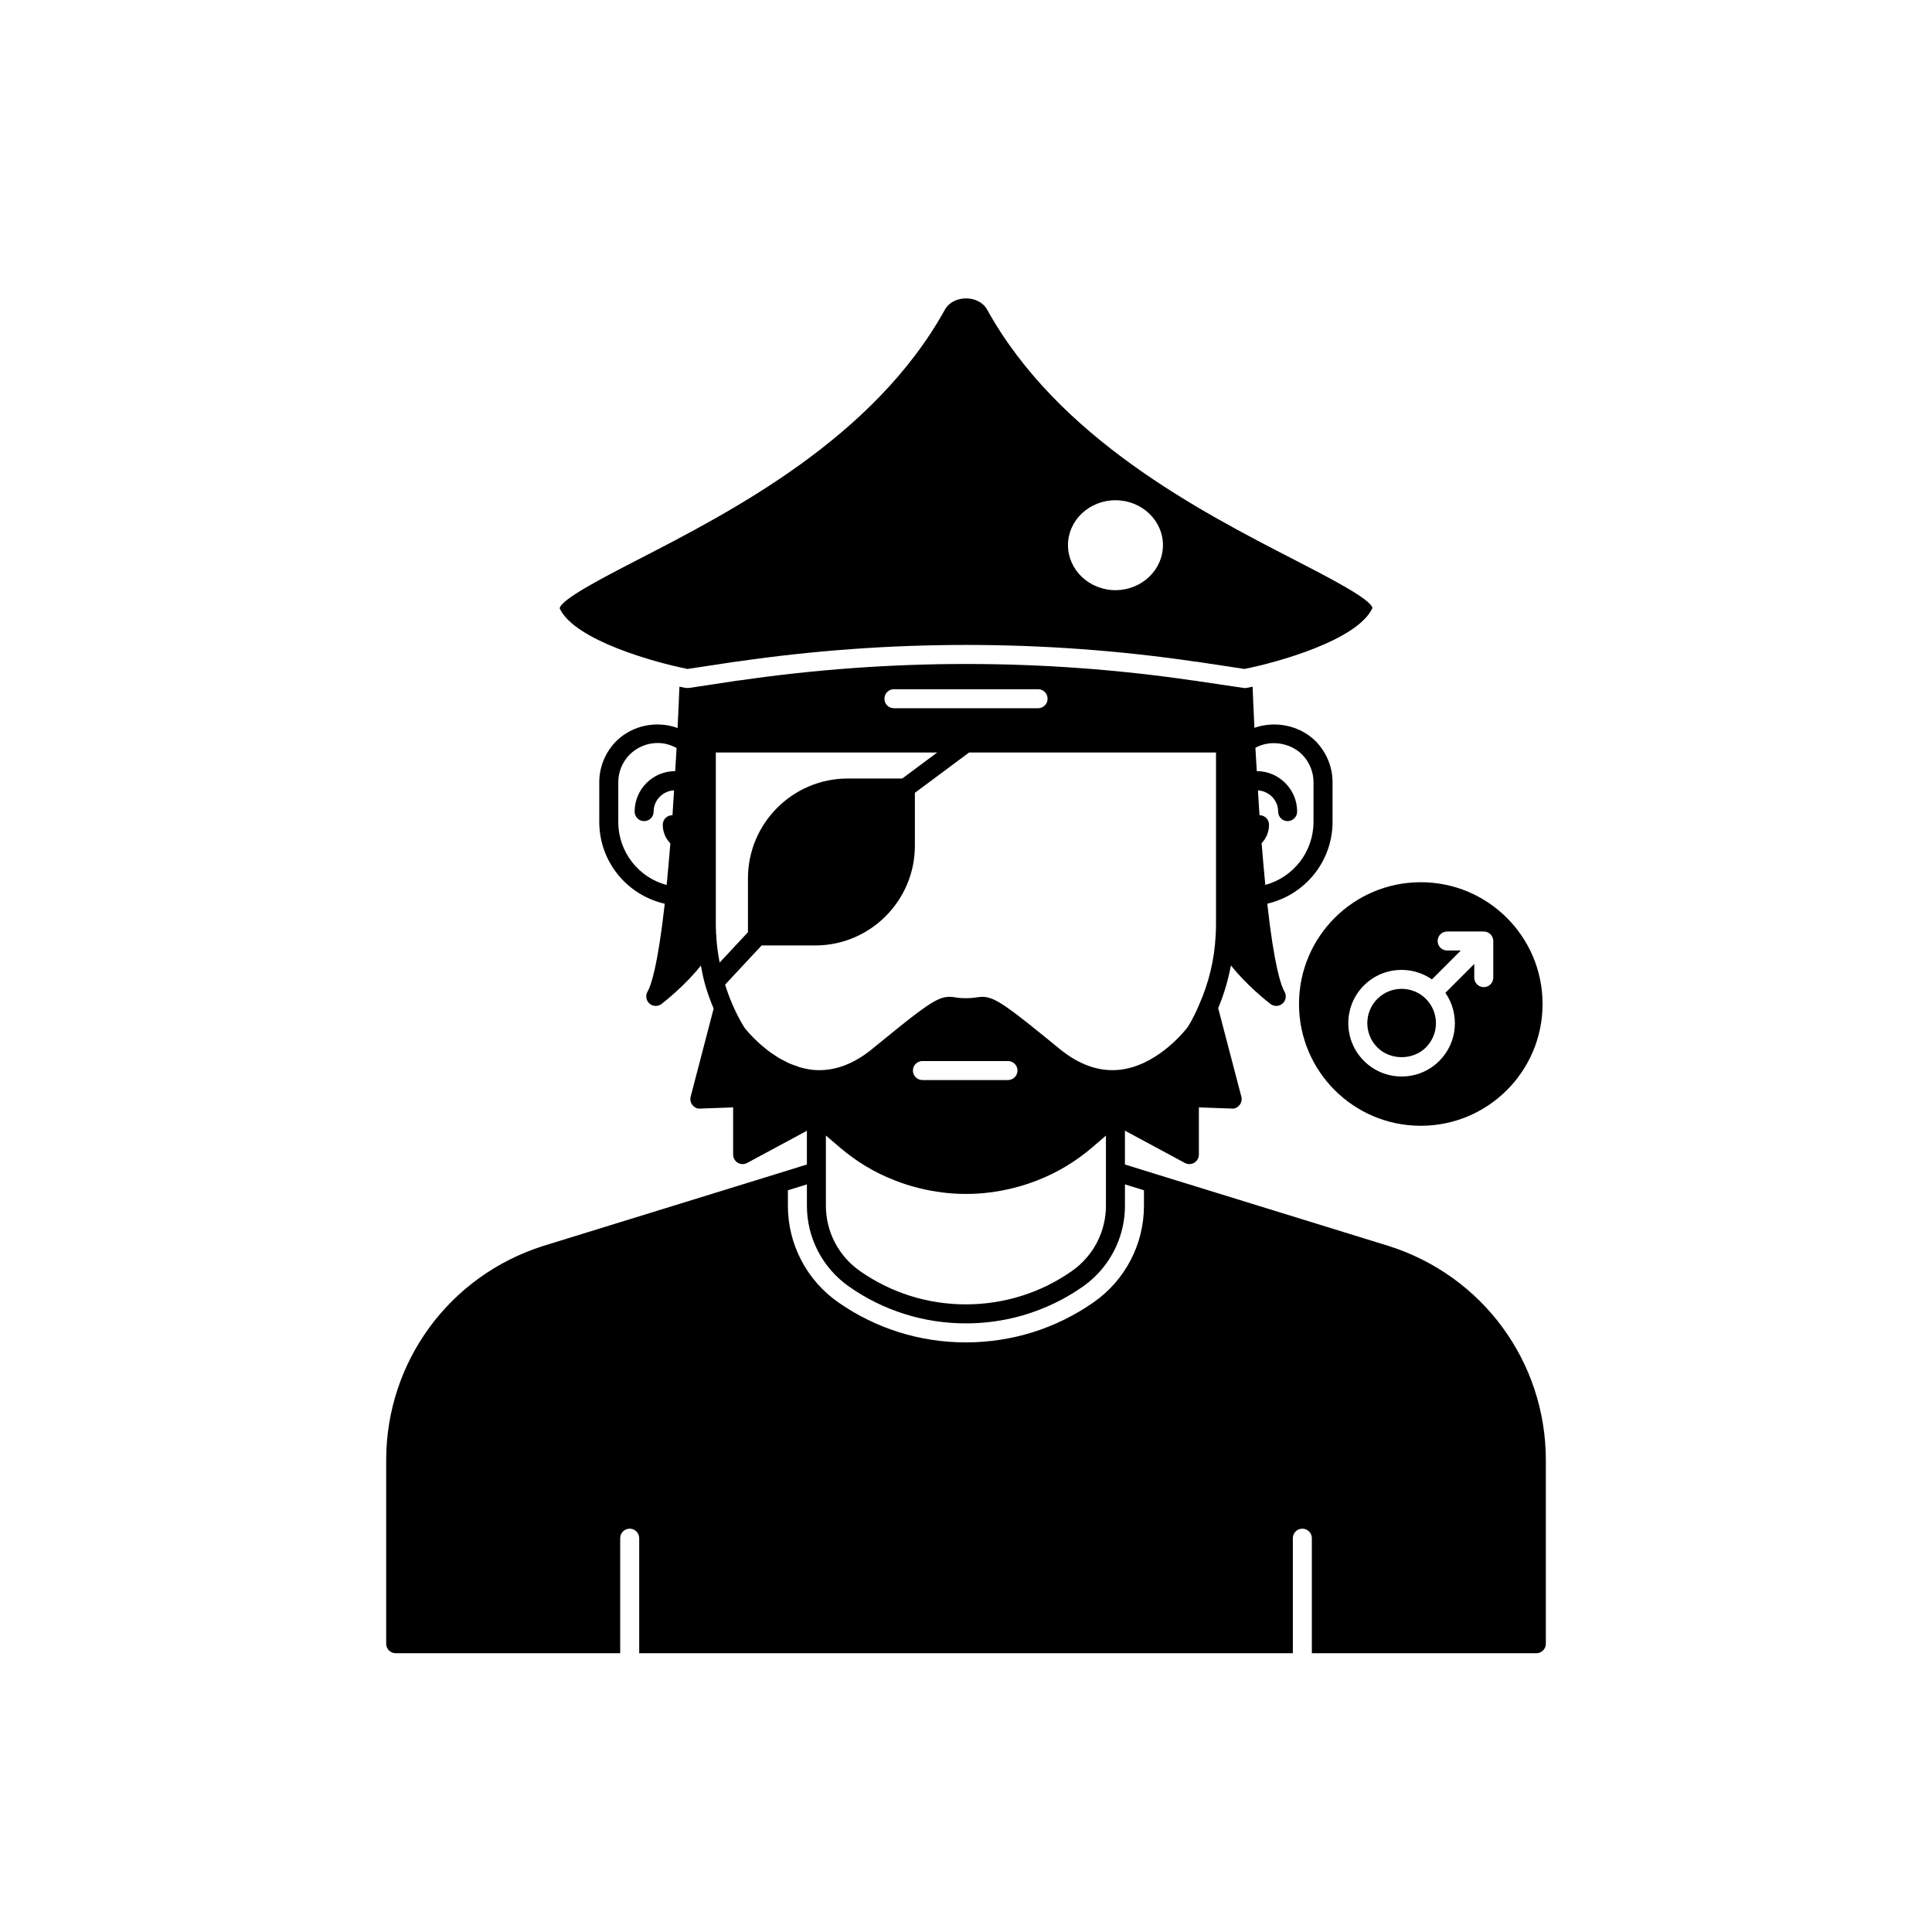 <?xml version="1.0" encoding="UTF-8"?>
<!-- Uploaded to: ICON Repo, www.iconrepo.com, Generator: ICON Repo Mixer Tools -->
<svg fill="#000000" width="800px" height="800px" version="1.1" viewBox="144 144 512 512" xmlns="http://www.w3.org/2000/svg">
 <g>
  <path d="m511.93 474.17-61.512-18.992-8.301-2.574v-8.965l15.883 8.555c0.375 0.199 0.785 0.301 1.195 0.301 0.449 0 0.895-0.117 1.293-0.355 0.758-0.457 1.227-1.277 1.227-2.164v-12.504l8.727 0.309c0.801 0.098 1.559-0.32 2.055-0.941 0.5-0.621 0.676-1.441 0.473-2.211l-6.141-23.453c1.531-3.641 2.644-7.43 3.383-11.336 4.062 5.191 9.617 9.559 10.484 10.223 0.453 0.344 0.988 0.516 1.527 0.516 0.598 0 1.191-0.211 1.668-0.629 0.898-0.797 1.113-2.117 0.508-3.16-0.926-1.586-2.715-6.746-4.562-23.301 10.004-2.332 17.301-11.195 17.301-21.68v-10.527c0-4.051-1.598-7.918-4.535-10.922-4.289-4.195-10.742-5.383-16.168-3.481-0.23-4.66-0.387-8.422-0.488-10.902-0.691 0.145-1.27 0.262-1.57 0.32-0.156 0.031-0.477 0.043-0.633 0.043l-12.062-1.789c-0.574-0.098-1.148-0.188-1.68-0.234-39.703-5.809-79.996-5.805-119.91-0.016-0.676 0.062-1.25 0.152-1.777 0.242l-11.734 1.773c-0.164 0.004-0.793 0.012-0.957-0.016-0.301-0.059-0.875-0.172-1.57-0.32-0.098 2.484-0.258 6.258-0.488 10.945-5.543-1.996-11.914-0.77-16.258 3.477-2.898 2.965-4.496 6.828-4.496 10.879v10.527c0 10.527 7.32 19.395 17.352 21.691-1.852 16.547-3.637 21.707-4.562 23.293-0.605 1.039-0.391 2.363 0.512 3.16 0.477 0.418 1.07 0.629 1.664 0.629 0.539 0 1.078-0.172 1.531-0.52 0.859-0.66 6.375-5.016 10.422-10.176 0.32 1.691 0.66 3.387 1.141 5.086 0.574 2.027 1.348 4.156 2.246 6.324l-6.09 23.336c-0.203 0.773-0.023 1.59 0.473 2.211 0.5 0.621 1.297 1.039 2.055 0.941l8.727-0.312v12.504c0 0.887 0.469 1.707 1.227 2.164 0.395 0.238 0.844 0.355 1.293 0.355 0.41 0 0.82-0.102 1.195-0.301l15.832-8.527v8.938l-8.301 2.574-61.527 18.996c-24.922 7.883-41.664 30.711-41.664 56.812v48.617c0 1.391 1.125 2.519 2.519 2.519h59.496v-30.488c0-1.391 1.125-2.519 2.519-2.519 1.391 0 2.519 1.125 2.519 2.519v30.488h173.22v-30.488c0-1.391 1.125-2.519 2.519-2.519 1.391 0 2.519 1.125 2.519 2.519v30.488h59.492c1.391 0 2.519-1.125 2.519-2.519v-48.617c0-26.105-16.762-48.938-41.73-56.816zm-22.895-130.25c1.973 2.016 3.059 4.629 3.059 7.359v10.527c0 7.906-5.336 14.688-12.773 16.707-0.043-0.445-0.086-0.898-0.129-1.348-0.305-3.18-0.586-6.434-0.848-9.711 1.242-1.293 1.961-3.027 1.961-4.894 0-1.391-1.125-2.519-2.519-2.519h-0.004c-0.156-2.223-0.289-4.406-0.414-6.582 2.973 0.188 5.352 2.606 5.352 5.625 0 1.391 1.125 2.519 2.519 2.519 1.391 0 2.519-1.125 2.519-2.519 0-5.902-4.797-10.707-10.695-10.727-0.117-1.852-0.234-3.711-0.324-5.438-0.012-0.25-0.027-0.504-0.039-0.75 3.848-2.137 9.09-1.422 12.336 1.75zm-165.78-0.887c-0.086 1.688-0.203 3.508-0.32 5.324h-0.016c-5.918 0-10.734 4.812-10.734 10.73 0 1.391 1.125 2.519 2.519 2.519 1.391 0 2.519-1.125 2.519-2.519 0-3.035 2.406-5.477 5.406-5.633-0.125 2.168-0.258 4.359-0.414 6.602-0.02 0-0.035-0.012-0.055-0.012-1.391 0-2.519 1.125-2.519 2.519 0 1.906 0.734 3.652 2.008 4.934-0.262 3.266-0.543 6.504-0.844 9.672-0.043 0.457-0.086 0.91-0.133 1.363-7.461-1.98-12.82-8.773-12.82-16.723v-10.527c0-2.727 1.086-5.34 3.019-7.32 2.016-1.973 4.648-3.059 7.41-3.059 1.734 0 3.445 0.457 5.012 1.332-0.012 0.258-0.027 0.531-0.039 0.797zm57.645-16.383h38.203c1.391 0 2.519 1.125 2.519 2.519 0 1.391-1.125 2.519-2.519 2.519h-38.203c-1.391 0-2.519-1.125-2.519-2.519 0-1.391 1.125-2.519 2.519-2.519zm-47.078 65.523c0.004-0.047 0.031-0.094 0.031-0.137 0-0.117-0.051-0.219-0.066-0.336-0.043-0.863-0.086-1.723-0.086-2.59v-45.695h58.676l-9.273 6.902h-14.438c-14.586 0-26.449 11.863-26.449 26.449v14.281l-7.5 8.043c-0.441-2.289-0.77-4.59-0.895-6.918zm22.262 34.699c-0.379-0.109-0.727-0.273-1.094-0.398-0.66-0.227-1.328-0.441-1.949-0.723-0.418-0.188-0.797-0.418-1.195-0.625-0.535-0.277-1.086-0.539-1.59-0.844-0.398-0.242-0.75-0.504-1.129-0.758-0.457-0.305-0.93-0.605-1.355-0.922-0.363-0.273-0.684-0.551-1.023-0.824-0.383-0.309-0.781-0.621-1.133-0.926-0.316-0.281-0.586-0.543-0.875-0.816-0.309-0.293-0.641-0.59-0.918-0.867-0.262-0.262-0.473-0.492-0.699-0.734-0.238-0.254-0.5-0.52-0.699-0.746-0.188-0.207-0.324-0.371-0.477-0.551-0.156-0.184-0.328-0.379-0.449-0.527-0.059-0.09-0.113-0.16-0.168-0.234-0.035-0.047-0.066-0.102-0.102-0.141-0.008-0.012-0.02-0.027-0.027-0.039-0.012-0.016-0.02-0.031-0.031-0.047l0.008-0.004c-1.094-1.75-2.106-3.715-3.098-6.012-0.773-1.785-1.391-3.516-1.922-5.195l9.684-10.383h14.211c14.559 0 26.402-11.863 26.402-26.449v-13.996l14.359-10.688h65.441v45.695c0 0.914-0.047 1.875-0.098 2.887-0.336 6.277-1.773 12.34-4.297 18.074-0.84 2.051-1.883 4.102-2.965 5.898l-0.355 0.492c-1.324 1.664-8.402 10.023-17.859 11.039-5.328 0.566-10.676-1.289-15.855-5.527-1.508-1.234-2.852-2.328-4.125-3.359-0.285-0.23-0.594-0.484-0.867-0.703-1.18-0.953-2.262-1.82-3.25-2.606-0.25-0.199-0.492-0.387-0.73-0.574-0.961-0.754-1.863-1.457-2.656-2.059-0.121-0.09-0.227-0.164-0.344-0.254-0.695-0.52-1.324-0.973-1.91-1.383-0.16-0.109-0.332-0.234-0.484-0.336-0.602-0.406-1.141-0.746-1.645-1.043-0.137-0.082-0.273-0.156-0.402-0.23-0.488-0.27-0.945-0.504-1.363-0.676-0.074-0.031-0.145-0.051-0.219-0.082-0.383-0.148-0.742-0.258-1.09-0.336-0.066-0.016-0.141-0.039-0.203-0.051-0.371-0.07-0.73-0.102-1.09-0.109-0.039 0-0.078-0.012-0.113-0.012-0.031 0-0.066 0.012-0.102 0.012-0.578 0.008-1.168 0.078-1.816 0.191-1.246 0.219-3.648 0.223-4.887 0-1.383-0.242-2.477-0.324-3.828 0.094-2.977 0.914-7.211 4.231-18.562 13.52-5.148 4.215-10.461 6.059-15.766 5.535-1.137-0.125-2.231-0.348-3.289-0.648zm37.797 33.156c1.891 0.25 3.996 0.375 6.098 0.375h0.023 0.016c2.106 0 4.207-0.125 6.086-0.371 4.414-0.539 8.727-1.625 12.797-3.223 5.297-2.055 10.223-5.012 14.641-8.809l3.543-3.055v18.633c0 6.863-3.383 13.324-9.051 17.281-8.25 5.766-17.965 8.812-28.078 8.812-10.086 0-19.777-3.047-28.031-8.816-5.668-3.957-9.051-10.414-9.051-17.277v-18.652l3.598 3.078c4.461 3.824 9.387 6.789 14.617 8.793 4.012 1.598 8.324 2.688 12.793 3.231zm-7.945-32.324c0-1.391 1.125-2.519 2.519-2.519h22.672c1.391 0 2.519 1.125 2.519 2.519 0 1.391-1.125 2.519-2.519 2.519h-22.672c-1.391 0-2.519-1.125-2.519-2.519zm61.223 35.871c0 10.164-4.984 19.715-13.332 25.543-9.945 6.953-21.66 10.629-33.871 10.629-12.184 0-23.879-3.676-33.824-10.629-8.348-5.832-13.332-15.379-13.332-25.543v-4.137l5.039-1.562v5.699c0 8.508 4.188 16.512 11.203 21.41 9.102 6.363 19.793 9.723 30.918 9.723 4.184 0 8.301-0.473 12.297-1.398 6.66-1.543 12.977-4.348 18.664-8.324 4.387-3.062 7.664-7.34 9.508-12.191 1.105-2.91 1.695-6.031 1.695-9.223v-5.699l5.039 1.562z"/>
  <path d="m326.2 321.28 11.32-1.711c0.613-0.102 1.336-0.211 1.996-0.27 20.109-2.922 40.355-4.383 60.57-4.383 20.25 0 40.465 1.465 60.5 4.398 0.516 0.039 1.238 0.148 1.898 0.258l11.301 1.707c8.441-1.66 29.988-7.57 33.922-16.141-0.316-2.301-11.645-8.137-20.746-12.824-24.887-12.816-62.492-32.184-81.367-66.27l0.004 0.004c-2.199-3.961-8.98-3.961-11.18 0-18.875 34.082-56.48 53.449-81.363 66.27-9.102 4.688-20.43 10.523-20.734 12.91 3.91 8.477 25.422 14.383 33.879 16.051zm113.41-44.711c6.938 0 12.582 5.332 12.582 11.891 0 6.586-5.644 11.941-12.582 11.941s-12.582-5.356-12.582-11.941c0-6.559 5.644-11.891 12.582-11.891z"/>
  <path d="m521.88 421.58c3.547-3.547 3.547-9.32 0-12.867-1.773-1.773-4.102-2.66-6.434-2.66-2.328 0-4.66 0.887-6.434 2.66-3.547 3.551-3.547 9.32 0 12.867 3.438 3.441 9.43 3.441 12.867 0z"/>
  <path d="m488.25 410.07c0 17.824 14.449 32.273 32.273 32.273 17.824 0 32.273-14.449 32.273-32.273s-14.449-32.273-32.273-32.273c-17.824 0-32.273 14.449-32.273 32.273zm17.199-4.922c4.906-4.902 12.527-5.418 18.031-1.602l7.652-7.652h-3.625c-1.391 0-2.519-1.125-2.519-2.519 0-1.391 1.125-2.519 2.519-2.519h9.707c0.328 0 0.652 0.066 0.961 0.195 0.617 0.254 1.109 0.746 1.363 1.363 0.129 0.309 0.195 0.633 0.195 0.961v9.707c0 1.391-1.125 2.519-2.519 2.519-1.391 0-2.519-1.125-2.519-2.519v-3.629l-7.652 7.652c3.816 5.508 3.301 13.129-1.602 18.031-2.668 2.672-6.219 4.144-9.996 4.144-3.777 0-7.324-1.473-9.996-4.144-5.512-5.508-5.512-14.477 0-19.988z"/>
 </g>
</svg>